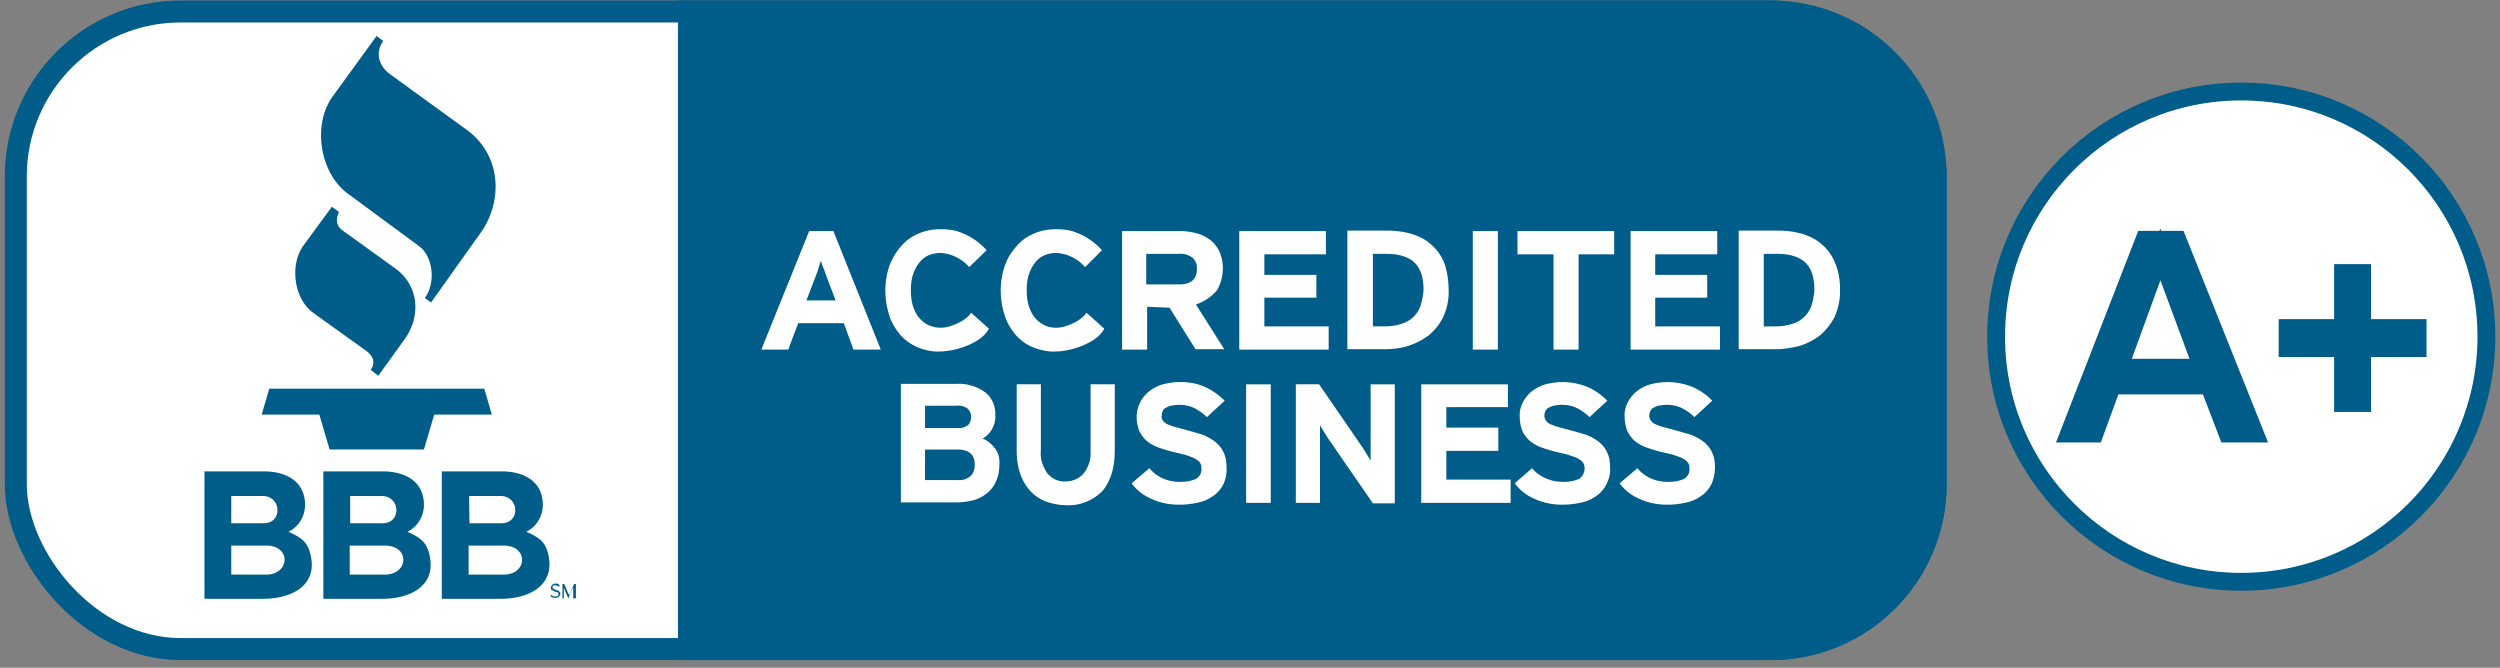 <svg width="307" height="82" fill="none" xmlns="http://www.w3.org/2000/svg"><rect width="100%" height="100%" fill="#808080" stroke="none"/><rect x="1.939" y="1.409" width="235.756" height="78.298" rx="20.25" fill="#fff" stroke="#005C88" stroke-width="2.7"/><path fill-rule="evenodd" clip-rule="evenodd" d="M40.751 25.392l-3.458 4.72c-1.756 2.36-1.207 6.587 1.153 8.289l6.422 4.61c1.098.769 1.207 1.592.658 2.415l.934.714 3.238-4.5c1.976-2.745 1.811-6.533-1.153-8.673L42.068 28.3c-.768-.549-.878-1.372-.439-2.25.055 0-.878-.66-.878-.66zM46.24 4.424l-5.38 7.41c-2.524 3.458-1.591 9.386 1.812 11.91l8.782 6.478c1.812 1.317 2.031 4.665.714 6.367l.768.549 6.093-8.563c2.744-3.842 2.58-9.496-1.702-12.625l-9.386-6.806c-1.317-.933-1.976-2.58-.878-4.117l-.823-.603zm-14.107 46.49h7.08l1.263 4.282h11.582l1.262-4.282h7.08l-.932-3.183H33.066l-.933 3.183zM68.8 72.98v-.165c0-.055-.055-.11-.11-.164-.055-.055-.11-.11-.165-.11-.055-.055-.165-.055-.275-.11a.416.416 0 01-.22-.11c-.054 0-.109-.055-.109-.055l-.055-.055v-.22c0-.054.055-.054.055-.054.055-.055.055-.055.11-.055h.165c.055 0 .164 0 .22.055.054.055.164.055.219.11l.11-.165c-.055-.055-.165-.11-.22-.165-.11-.054-.22-.054-.33-.054-.054 0-.164 0-.219.055-.055 0-.11.054-.165.11-.055.054-.11.109-.11.164-.054.055-.054.11-.054.165v.164c0 .055.055.11.11.11.054.055.11.055.164.11l.22.11c.055 0 .164.055.22.055.054 0 .109.054.164.054.055 0 .055.055.055.11v.11c0 .11-.055.165-.11.22-.11.054-.165.054-.274.054-.11 0-.165 0-.275-.055-.11-.054-.165-.11-.22-.164l-.11.165c.056.054.166.11.275.164.11.055.22.055.33.055.11 0 .164 0 .274-.055.055 0 .11-.055.165-.11.055-.055.11-.11.11-.164.054.055.054 0 .054-.11zm1.92.494v-1.757h-.22l-.438 1.043-.055.11s0 .055-.055.11l-.055.11v.054-.055l-.055-.11c0-.054-.055-.054-.055-.11l-.055-.109-.439-1.043h-.22v1.757h.165V72.1v.11l.055.055v.055l.494 1.153.494-1.153.055-.055.055-.055v-.11 1.373h.33zm-32.494-4.885c-.33-2.03-1.153-2.525-2.8-3.293 1.263-.604 2.032-1.922 2.032-3.294 0-2.964-2.416-4.116-5.05-4.116h-7.3v15.643h7.245c3.128 0 6.422-1.372 5.873-4.94zM28.4 60.905h3.842c2.36 0 2.47 3.348.165 3.348H28.4v-3.349zm4.281 9.66H28.4v-3.568h4.281c3.129 0 2.91 3.568 0 3.568zm20.146-1.976c-.33-2.03-1.153-2.525-2.8-3.293 1.263-.604 2.031-1.922 2.031-3.294 0-2.964-2.415-4.116-5.05-4.116h-7.3v15.643h7.3c3.074 0 6.367-1.372 5.819-4.94zM43 60.905h3.843c2.36 0 2.47 3.348.164 3.348H43v-3.349zm4.227 9.66h-4.282v-3.568h4.282c3.183 0 2.964 3.568 0 3.568zm20.199-1.976c-.329-2.03-1.097-2.525-2.799-3.293 1.262-.604 2.03-1.922 2.03-3.294 0-2.964-2.414-4.116-5.049-4.116h-7.355v15.643h7.3c3.074 0 6.367-1.372 5.873-4.94zm-9.825-7.684h3.842c2.36 0 2.47 3.348.165 3.348h-3.952l-.055-3.349zm4.227 9.66h-4.282v-3.568h4.282c3.128 0 2.964 3.568 0 3.568z" fill="#005C88"/><path d="M83.251.06h134.194c11.929 0 21.6 9.67 21.6 21.599v37.799c0 11.929-9.671 21.6-21.6 21.6H83.251v-81z" fill="#005C88"/><path fill-rule="evenodd" clip-rule="evenodd" d="M121.155 30.725a8.076 8.076 0 00-3.697-2.352c-.616-.168-1.288-.224-1.96-.224-.952 0-1.904.168-2.744.56a5.427 5.427 0 00-2.129 1.568c-.616.672-1.064 1.512-1.4 2.353a9.263 9.263 0 00-.504 3.024c0 1.064.168 2.128.504 3.136.28.897.784 1.68 1.344 2.353a6.2 6.2 0 002.129 1.512c.84.336 1.792.56 2.744.504 1.848 0 5.097-1.008 5.993-2.8l-2.184-1.96c-.617 1.008-2.577 1.848-3.697 1.848-.56 0-1.064-.112-1.568-.337-.448-.223-.84-.56-1.176-.952-.336-.448-.56-.952-.728-1.456a6.958 6.958 0 01-.224-1.848c0-.616.056-1.232.224-1.848.168-.504.392-1.008.728-1.456.28-.393.672-.729 1.12-.953a3.695 3.695 0 011.512-.336c1.4.056 2.688.729 3.584 1.737l2.129-2.073zm42.005 12.209v-2.856h-7.897V36.55h6.385v-2.8h-6.385v-2.521h7.561v-2.856h-10.641v14.561h10.977zm14.17-10.697a5.77 5.77 0 00-1.624-2.24c-.672-.616-1.512-1.008-2.408-1.288a11.225 11.225 0 00-3.025-.392h-4.816v14.562h4.592c.952 0 1.96-.112 2.856-.392.897-.28 1.737-.729 2.521-1.289.728-.616 1.344-1.344 1.792-2.24.448-1.008.728-2.184.672-3.304 0-1.177-.168-2.353-.56-3.417zm-2.856 5.209c-.336 1.12-1.232 1.96-2.297 2.296-.672.224-1.4.336-2.072.336h-1.512v-8.905h1.624c1.624 0 2.8.392 3.529 1.12.728.728 1.064 1.849 1.064 3.36a9.224 9.224 0 01-.336 1.793zm9.465 5.488V28.373h-3.08v14.561h3.08zm14.282-11.705v-2.856h-11.874v2.856h4.425v11.706h3.08V31.229h4.369zm27.106 1.008a5.77 5.77 0 00-1.624-2.24c-.672-.616-1.512-1.008-2.408-1.288a11.22 11.22 0 00-3.025-.392h-4.76v14.562h4.592c.952 0 1.961-.168 2.857-.392a8.256 8.256 0 002.52-1.289 7.718 7.718 0 001.792-2.24c.448-1.008.728-2.184.672-3.304a7.883 7.883 0 00-.616-3.417zm-2.856 5.209a3.606 3.606 0 01-.84 1.4c-.392.392-.896.728-1.456.896a6.689 6.689 0 01-2.073.336h-1.512v-8.905h1.624c1.625 0 2.801.392 3.529 1.12.728.728 1.064 1.849 1.064 3.36a9.224 9.224 0 01-.336 1.793zm-11.257 5.488v-2.856h-7.953V36.55h6.385v-2.8h-6.385v-2.521h7.617v-2.856h-10.641v14.561h10.977zm-25.707 18.82v-2.857h-7.897V55.37h6.384v-2.857h-6.384v-2.52h7.561v-2.8h-10.642v14.562h10.978zm-50.183-31.029a8.073 8.073 0 00-3.696-2.352c-.616-.168-1.288-.224-1.961-.224-.952 0-1.904.168-2.744.56a5.417 5.417 0 00-2.128 1.568 6.737 6.737 0 00-1.4 2.353 9.263 9.263 0 00-.504 3.024c0 1.064.168 2.128.504 3.136.28.897.784 1.68 1.344 2.353.616.672 1.288 1.176 2.128 1.512.896.336 1.792.56 2.744.504 1.849 0 5.097-1.008 5.993-2.8l-2.184-1.96c-.616 1.008-2.576 1.848-3.697 1.848-.56 0-1.064-.112-1.512-.337-.448-.223-.84-.56-1.176-.952-.336-.448-.56-.952-.728-1.456a6.958 6.958 0 01-.224-1.848c0-.616.056-1.232.224-1.848.168-.504.392-1.008.728-1.456.28-.393.672-.729 1.12-.953a3.695 3.695 0 011.512-.336c1.401.056 2.689.729 3.585 1.737l2.072-2.073zm-13.161 24.307c-.392-.504-.896-.952-1.512-1.176a2.97 2.97 0 001.176-1.176c.28-.505.448-1.12.392-1.68.056-1.12-.392-2.185-1.288-2.857-1.008-.728-2.24-1.064-3.472-1.008h-6.833v14.562h6.777c.728 0 1.456-.112 2.184-.28.616-.168 1.176-.504 1.68-.896.448-.392.84-.897 1.064-1.457.28-.616.392-1.344.392-2.016.056-.728-.112-1.456-.56-2.016zm-8.569-5.209h3.809c.504-.056 1.008.056 1.4.336.28.28.448.616.448 1.008s-.112.728-.336 1.008c-.392.28-.84.449-1.344.393h-3.977v-2.745zm5.601 8.625c-.448.392-1.008.56-1.624.504h-3.977V55.2h3.977c1.4 0 2.128.616 2.128 1.848 0 .56-.168 1.064-.504 1.4zm17.698-3.135v-8.121h-2.969v8.177c.056 1.008-.224 1.96-.84 2.744-.56.672-1.4 1.008-2.24 1.008-.84.056-1.68-.336-2.24-1.008-.561-.84-.897-1.792-.785-2.8v-8.121h-2.968v8.177c0 .952.112 1.904.448 2.856.28.784.672 1.456 1.232 2.072a4.991 4.991 0 001.905 1.289c.784.28 1.624.447 2.464.447 1.68.112 3.304-.56 4.48-1.736 1.009-1.232 1.513-2.856 1.513-4.984zm13.721 2.015c0-.672-.112-1.344-.448-1.96a3.69 3.69 0 00-1.176-1.288c-.504-.336-1.008-.616-1.568-.785-.616-.168-1.176-.336-1.792-.504-.616-.168-1.064-.28-1.456-.392a15.273 15.273 0 01-.897-.336 1.814 1.814 0 01-.504-.448.778.778 0 01-.112-.616c0-.168.056-.336.112-.504a.788.788 0 01.336-.392c.224-.112.448-.224.672-.28.336-.056.673-.112 1.009-.112.616 0 1.288.112 1.848.392s1.12.672 1.568 1.12l2.184-2.016c-.672-.672-1.512-1.288-2.408-1.68-.952-.448-2.016-.616-3.08-.616-.728 0-1.401.112-2.073.28a4.745 4.745 0 00-1.68.84c-.448.336-.84.84-1.12 1.344a4.042 4.042 0 00-.448 1.792c0 .616.112 1.232.336 1.792.224.448.56.897.952 1.233.448.336.952.616 1.456.784.616.224 1.232.392 1.905.56.672.168 1.288.28 1.68.448.336.112.672.224 1.008.448.224.112.392.28.504.504.112.168.112.392.112.616.056.504-.224.952-.616 1.232-.616.28-1.288.392-1.96.392-.728 0-1.401-.112-2.073-.392a4.413 4.413 0 01-1.736-1.288l-2.184 1.848a5.716 5.716 0 002.408 1.904c1.064.505 2.24.729 3.417.729.896 0 1.792-.112 2.632-.336.672-.169 1.288-.505 1.848-.953.448-.392.84-.896 1.064-1.456.224-.616.336-1.232.28-1.904zm5.433 4.426V47.192h-3.025v14.562h3.025zm15.234 0V47.192h-2.968v9.353c-.112-.168-.28-.448-.448-.728l-.561-.896-5.32-7.73h-2.857v14.563h2.969v-9.578c.112.28.28.504.448.784l.56.896 5.489 7.953h2.688v-.055zm26.435-4.426c0-.672-.112-1.345-.448-1.96a3.69 3.69 0 00-1.176-1.289c-.504-.336-1.008-.616-1.624-.784a75.66 75.66 0 00-1.792-.504c-.617-.168-1.065-.28-1.457-.392-.336-.112-.616-.224-.896-.336-.224-.112-.336-.224-.504-.448a1.13 1.13 0 01-.168-.616c0-.168.056-.336.112-.504.112-.168.224-.336.336-.392.224-.112.448-.224.672-.28.336-.056.672-.112 1.008-.112.617 0 1.289.112 1.849.392s1.12.672 1.568 1.12l2.184-2.016c-.672-.672-1.512-1.288-2.408-1.68a8.137 8.137 0 00-5.153-.337 4.743 4.743 0 00-1.68.84c-.448.337-.84.84-1.12 1.345-.28.56-.448 1.176-.392 1.792 0 .616.112 1.232.336 1.792.224.448.56.896.952 1.232.448.336.952.616 1.456.784a18.92 18.92 0 001.904.56c.728.169 1.289.28 1.681.449.336.111.728.224 1.008.448.224.112.392.28.504.504.28.672.056 1.4-.504 1.848-.616.28-1.288.392-1.96.392-.729 0-1.401-.112-2.073-.392-.672-.28-1.344-.728-1.792-1.288l-2.128 1.848a5.717 5.717 0 002.408 1.904c1.064.504 2.24.728 3.416.728.897 0 1.793-.112 2.633-.336.672-.168 1.288-.504 1.848-.952.448-.392.84-.896 1.064-1.456.28-.616.392-1.288.336-1.904zm12.882 0c0-.672-.112-1.345-.448-1.96a3.703 3.703 0 00-1.177-1.289 6.201 6.201 0 00-1.624-.784c-.616-.168-1.176-.336-1.792-.504-.616-.168-1.064-.28-1.456-.392-.336-.112-.616-.224-.896-.336-.224-.112-.336-.224-.504-.448a1.13 1.13 0 01-.168-.616c0-.168.056-.336.112-.504.112-.168.224-.336.336-.392.224-.112.448-.224.672-.28.336-.056.672-.112 1.008-.112.616 0 1.288.112 1.848.392s1.12.672 1.568 1.12l2.185-2.016c-.673-.728-1.513-1.288-2.409-1.68a8.134 8.134 0 00-5.152-.337 4.747 4.747 0 00-1.681.84c-.448.337-.84.84-1.12 1.345-.28.56-.448 1.176-.392 1.792 0 .616.112 1.232.336 1.792.224.448.56.896.952 1.232.448.336.952.616 1.457.784a18.92 18.92 0 001.904.56c.728.169 1.288.28 1.68.449.336.111.728.224 1.008.448.224.112.392.28.504.504.112.168.112.392.112.616.056.504-.224.952-.616 1.232-.616.28-1.288.392-1.96.392-.728 0-1.4-.112-2.072-.392a4.41 4.41 0 01-1.737-1.288l-2.184 1.848a5.717 5.717 0 002.408 1.904c1.065.504 2.241.728 3.417.728.896 0 1.792-.112 2.632-.336.672-.168 1.288-.504 1.848-.952.448-.392.841-.896 1.065-1.456a5.454 5.454 0 00.336-1.904zM102.337 28.373h-2.969l-5.88 14.561h3.304l1.232-3.248h5.601l1.176 3.248h3.361l-5.825-14.561zm-3.305 8.513l1.009-2.633c.168-.448.336-.84.448-1.232.112-.392.224-.728.336-1.008.056.28.168.616.336 1.008s.28.84.448 1.232l1.008 2.633h-3.585zm47.83.504a5.864 5.864 0 002.577-1.736 5.365 5.365 0 00.336-4.705c-.28-.56-.617-1.064-1.121-1.456a4.743 4.743 0 00-1.68-.84c-.672-.168-1.344-.28-2.016-.28h-7.169v14.561h3.08V37.67l2.745.112 3.192 5.097h3.529l-3.473-5.49zm-2.072-2.465h-4.033v-3.752h4.033c.56-.056 1.12.112 1.624.448.392.336.616.896.56 1.4 0 1.288-.728 1.904-2.184 1.904z" fill="#fff"/><path d="M305.33 41.342c0 16.626-13.478 30.103-30.103 30.103-16.626 0-30.104-13.477-30.104-30.103s13.478-30.104 30.104-30.104c16.625 0 30.103 13.478 30.103 30.104z" fill="#fff" stroke="#005C88" stroke-width="2.193"/><path d="M271.542 48.039l-.271-.703H259.37l-.263.72-1.893 5.18h-3.133l9.245-23.788h4.067l9.504 23.787h-3.357l-1.998-5.196zm-2.669-2.878h1.576l-.548-1.478-3.574-9.644-1.036-2.797-1.022 2.803-3.517 9.644-.538 1.472h8.659zm21.198-1.324v5.654h-2.345v-6.75h-6.807v-2.458h6.807v-6.751h2.345v6.751h6.807v2.458h-6.807v1.096z" fill="#005C88" stroke="#005C88" stroke-width="2.193"/></svg>